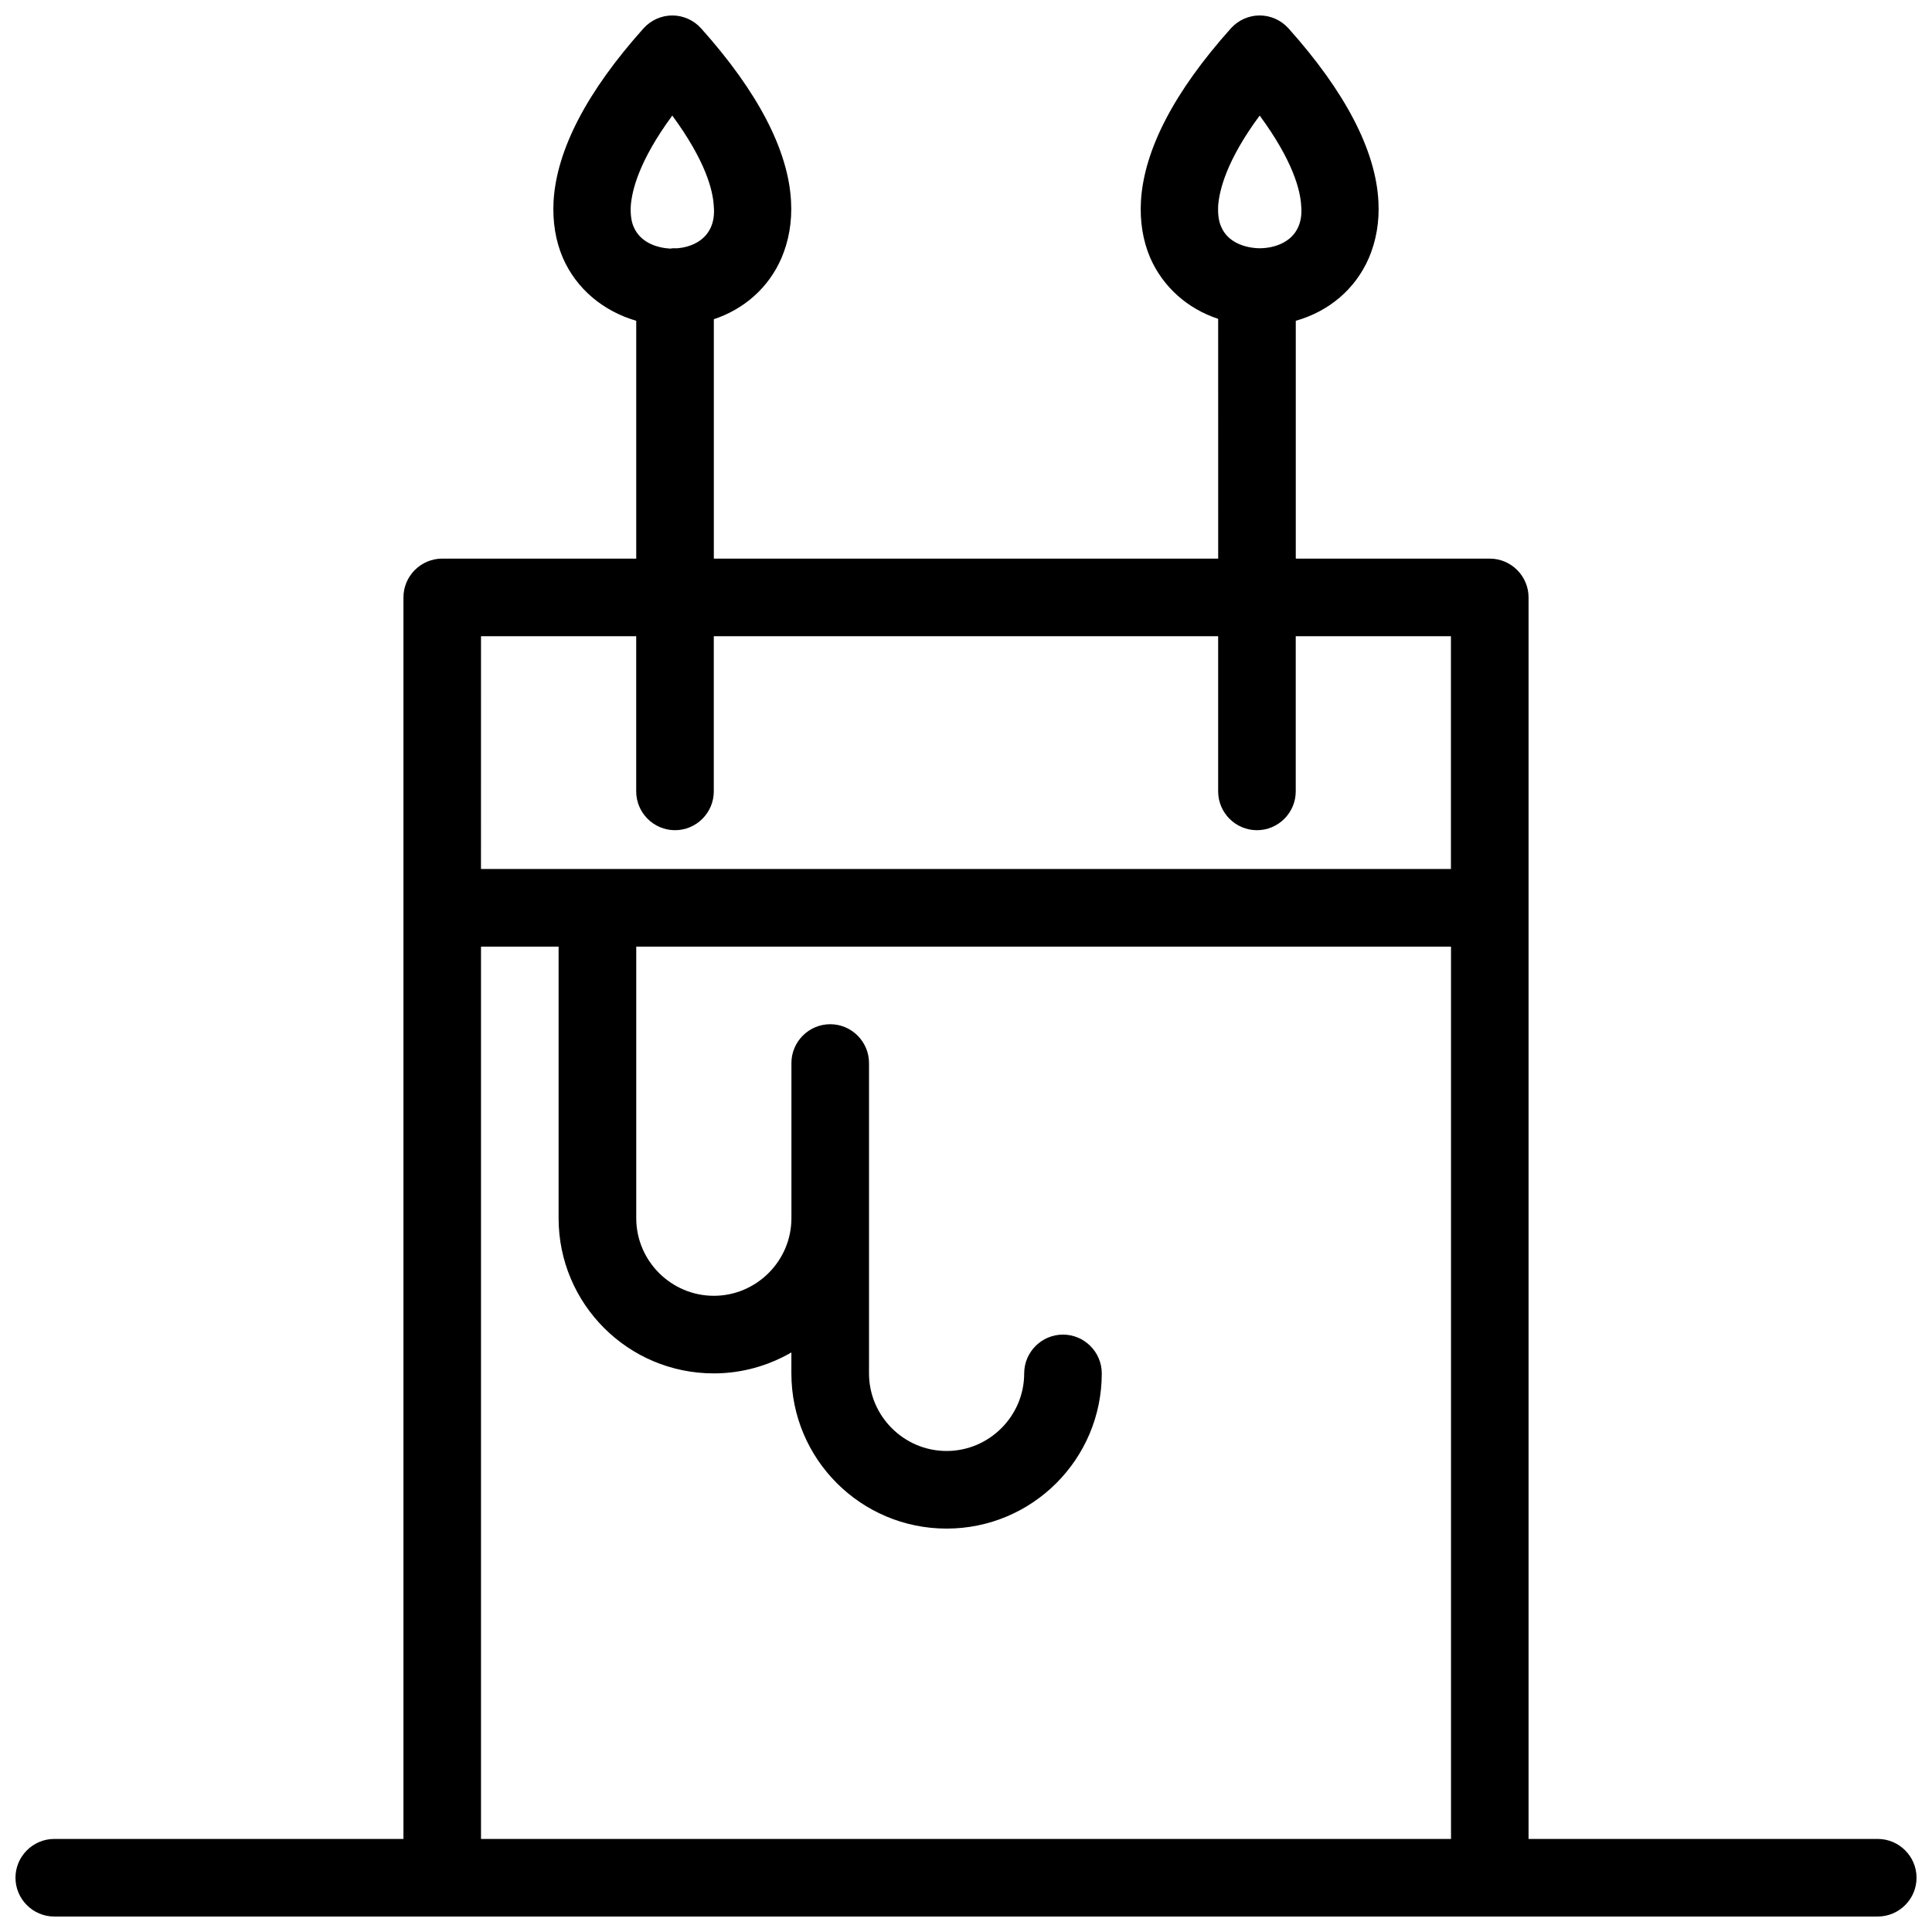 <?xml version="1.0" encoding="UTF-8"?>
<!-- Uploaded to: SVG Repo, www.svgrepo.com, Generator: SVG Repo Mixer Tools -->
<svg width="800px" height="800px" version="1.1" viewBox="144 144 512 512" xmlns="http://www.w3.org/2000/svg">
 <defs>
  <clipPath id="a">
   <path d="m148.09 148.09h503.81v503.81h-503.81z"/>
  </clipPath>
 </defs>
 <g clip-path="url(#a)">
  <path d="m641.62 631.34h-92.535v-329.02c0-5.656-4.625-10.281-10.281-10.281h-51.41v-63.027c8.738-2.469 15.73-8.328 19.328-16.555 1.953-4.523 2.879-9.664 2.57-15.113-0.719-13.57-8.844-29.098-23.855-45.855-1.953-2.16-4.731-3.394-7.609-3.394s-5.656 1.234-7.609 3.394c-15.012 16.758-23.031 32.184-23.855 45.754-0.309 5.449 0.516 10.59 2.469 15.113 3.394 7.711 9.871 13.469 17.992 16.141l0.008 63.543h-133.66v-63.438c8.02-2.672 14.496-8.328 17.891-16.141 1.953-4.523 2.879-9.664 2.57-15.113-0.719-13.57-8.844-29.098-23.855-45.855-1.953-2.16-4.731-3.394-7.609-3.394-2.879 0-5.656 1.234-7.609 3.394-15.012 16.758-23.031 32.184-23.855 45.754-0.309 5.449 0.516 10.59 2.469 15.113 3.598 8.227 10.691 14.086 19.434 16.656v63.023h-51.41c-5.656 0-10.281 4.625-10.281 10.281v329.02h-92.535c-5.656 0-10.281 4.625-10.281 10.281s4.625 10.281 10.281 10.281h483.24c5.656 0 10.281-4.625 10.281-10.281 0.004-5.656-4.621-10.281-10.277-10.281zm-174.79-432.86c0.309-4.012 2.16-11.926 11-23.855 8.844 12.031 10.797 19.844 11 23.957 0.207 2.16-0.102 4.113-0.824 5.656-1.852 4.113-6.477 5.551-10.18 5.551h-0.207c-3.703-0.102-8.227-1.543-9.973-5.656-0.715-1.543-0.922-3.496-0.816-5.652zm-155.67 0.102c0.309-4.113 2.16-11.926 11-23.957 8.844 12.031 10.797 19.844 11 24.059 0.207 2.16-0.102 4.113-0.824 5.656-1.645 3.598-5.348 5.141-8.738 5.449h-0.719c-0.41 0-0.824 0-1.234 0.102-3.598-0.207-7.918-1.645-9.664-5.656-0.719-1.539-0.922-3.492-0.82-5.652zm-39.688 114.02h41.129v41.129c0 5.656 4.625 10.281 10.281 10.281s10.281-4.625 10.281-10.281v-41.129h133.66v41.129c0 5.656 4.625 10.281 10.281 10.281s10.281-4.625 10.281-10.281v-41.129h41.129v61.691h-257.05zm0 318.74v-236.48h20.562v71.973c0 22.723 18.406 41.129 41.129 41.129 7.504 0 14.496-2.055 20.562-5.551v5.551c0 22.723 18.406 41.129 41.129 41.129s41.129-18.406 41.129-41.129c0-5.656-4.625-10.281-10.281-10.281s-10.281 4.625-10.281 10.281c0 11.309-9.254 20.562-20.562 20.562-11.309 0-20.562-9.254-20.562-20.562v-82.254c0-5.656-4.625-10.281-10.281-10.281s-10.281 4.625-10.281 10.281v41.129c0 11.309-9.254 20.562-20.562 20.562-11.309 0-20.562-9.254-20.562-20.562v-71.973h215.92v236.48z"/>
 </g>
</svg>